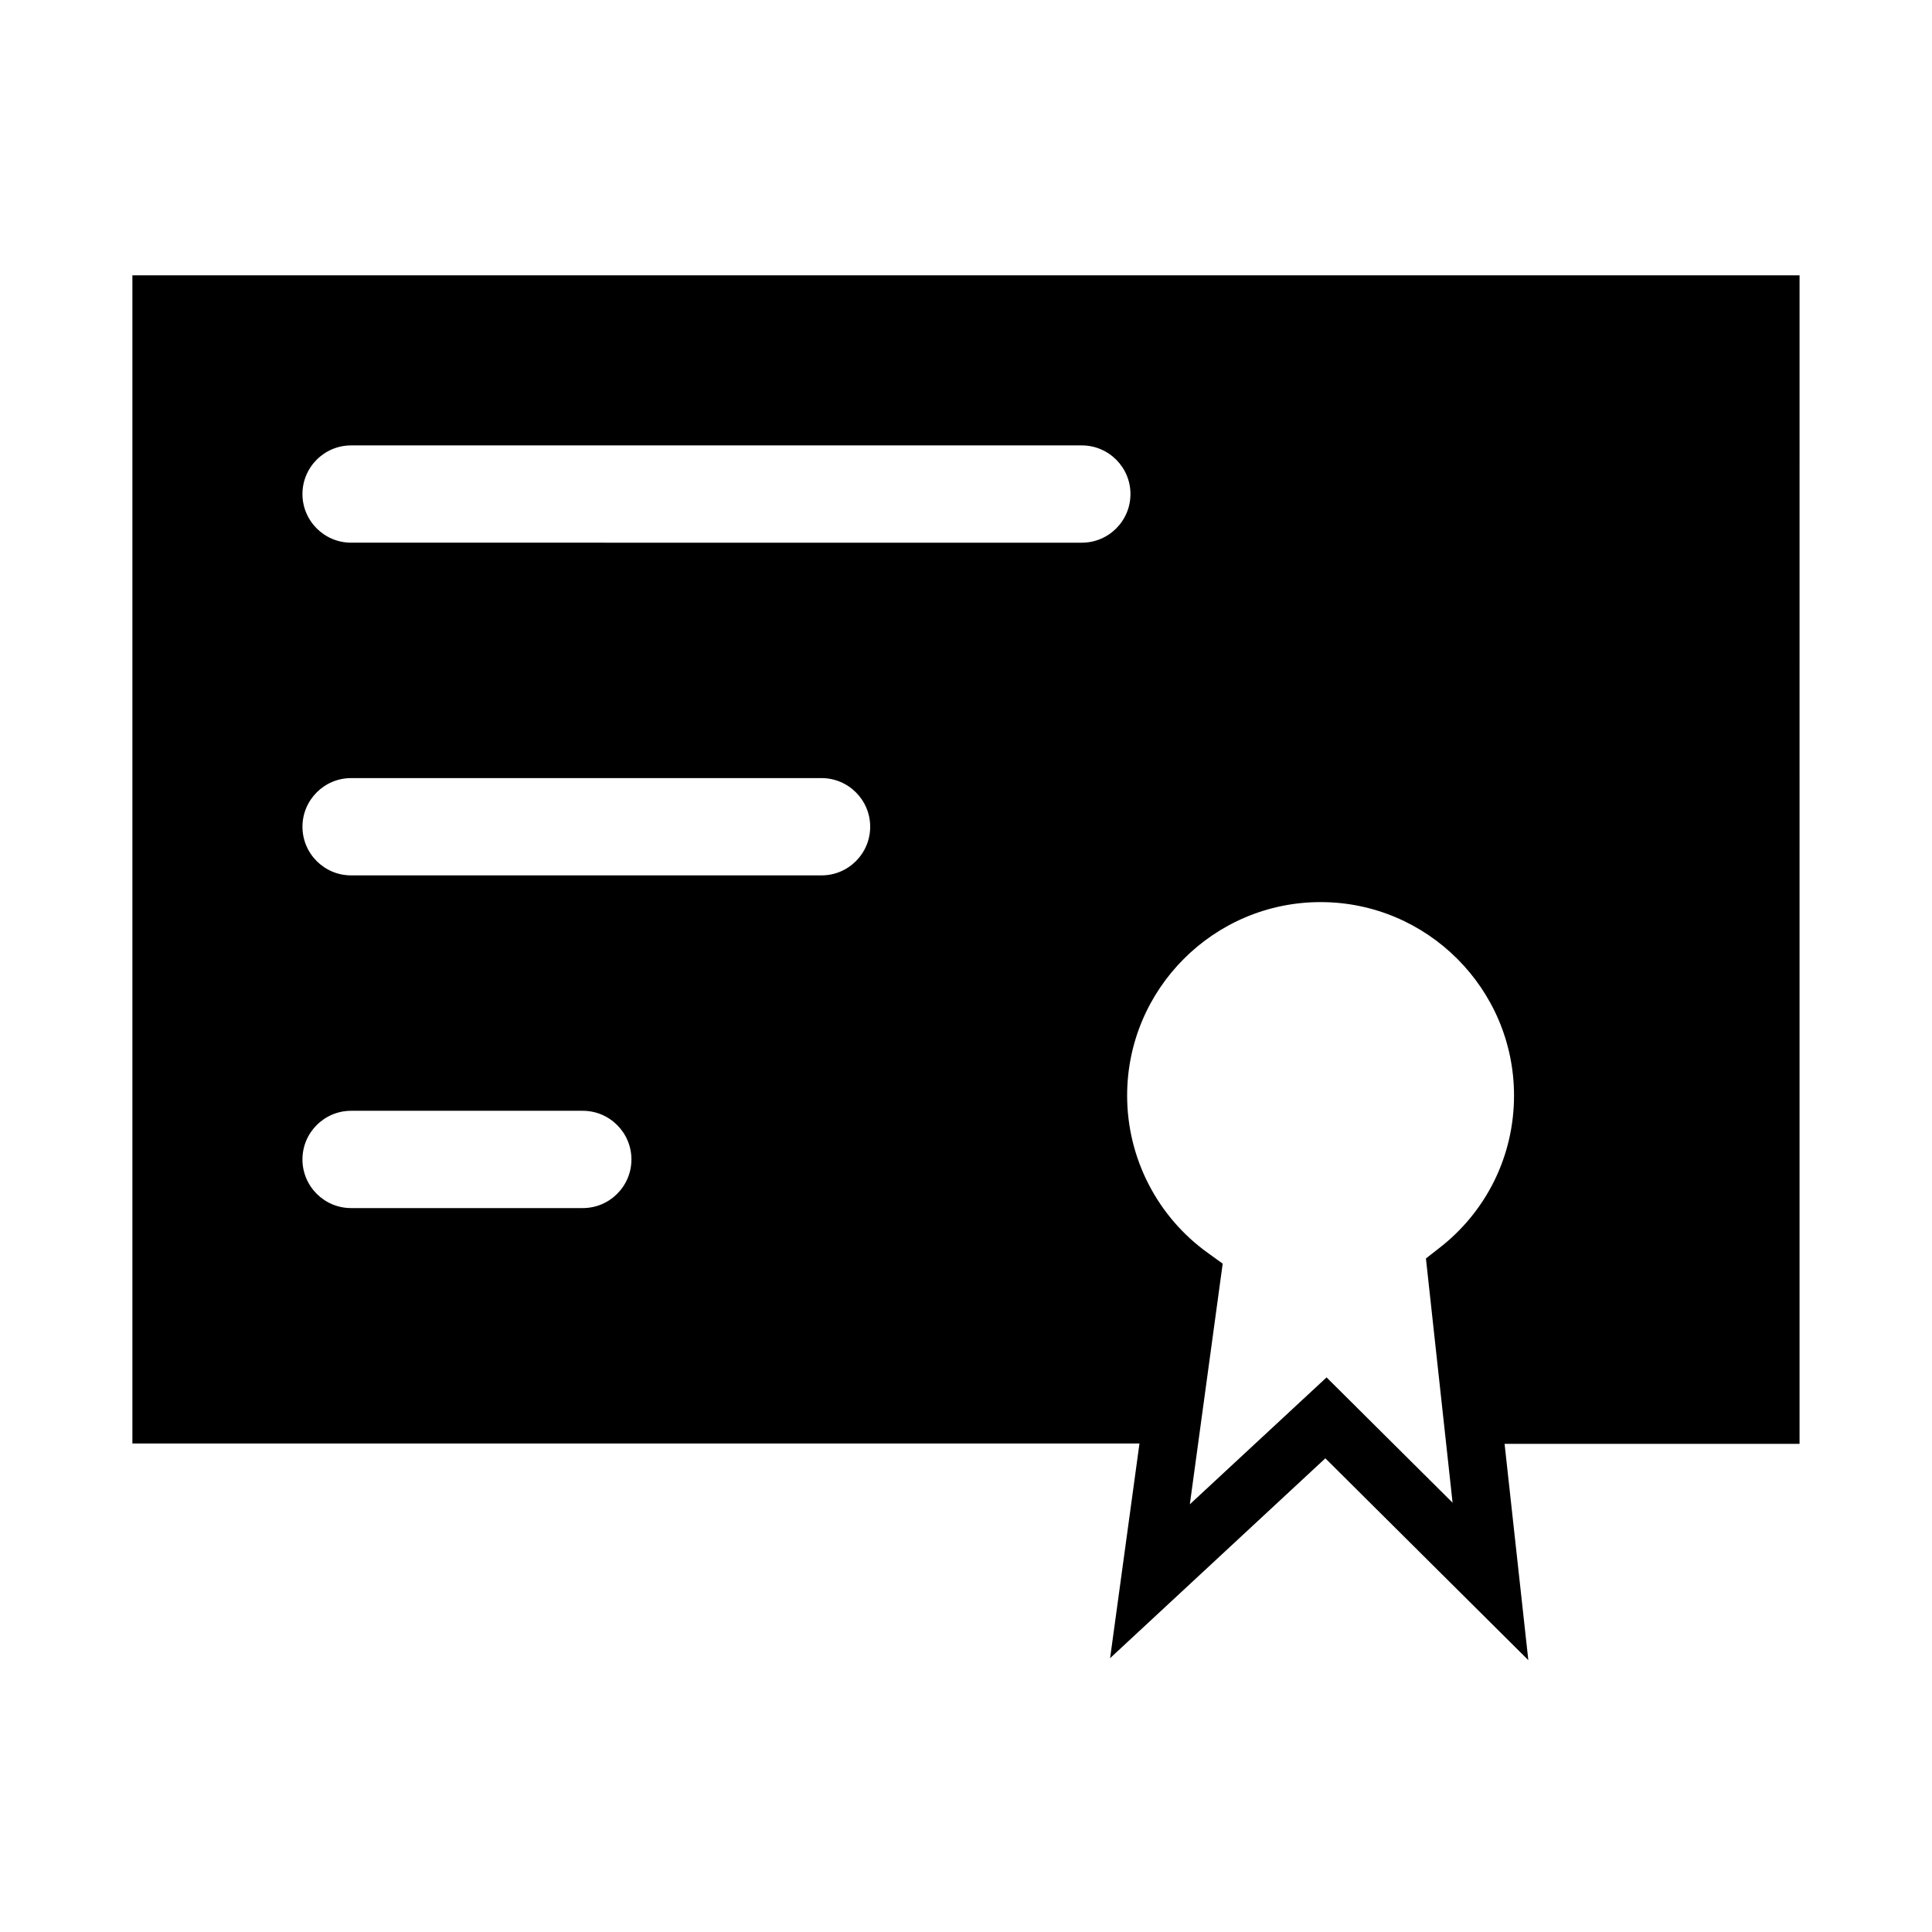 <?xml version="1.0" encoding="UTF-8"?>
<!-- Uploaded to: SVG Repo, www.svgrepo.com, Generator: SVG Repo Mixer Tools -->
<svg width="800px" height="800px" version="1.1" viewBox="144 144 512 512" xmlns="http://www.w3.org/2000/svg">
 <path transform="matrix(.984 0 0 .984 148.09 148.09)" d="m480 70.499h-448v313.6h271.3l-7.801 57.002 57.299-53.199 54.001 53.699-6.3-57.399h79.498zm-389.6 44.803h196.8c7.499 0 13.6 6.101 13.6 13.6 0 7.499-6.101 13.6-13.6 13.6l-196.8-0.004c-7.499 0-13.6-6.101-13.6-13.6 0-7.499 6.101-13.596 13.6-13.596zm62.401 206.4h-62.401c-7.499 0-13.6-6.101-13.6-13.6s6.101-13.6 13.6-13.6h62.401c7.499 0 13.6 6.101 13.6 13.6s-6.101 13.6-13.6 13.6zm64.302-89.601h-126.7c-7.499 0-13.6-6.101-13.6-13.6s6.101-13.6 13.6-13.6h126.7c7.499 0 13.6 6.101 13.6 13.6s-6.098 13.6-13.596 13.6zm170.6 169.8-34.6-34.402-37.498 34.799 8.999-65.902-3.601-2.6c-13.898-9.901-22.1-25.899-22.1-42.901 0-28.999 23.6-52.599 52.599-52.599 28.999 0 52.599 23.6 52.599 52.599 0 16.399-7.499 31.599-20.5 41.599l-3.2 2.501z" stroke="#000000" stroke-miterlimit="10"/>
</svg>